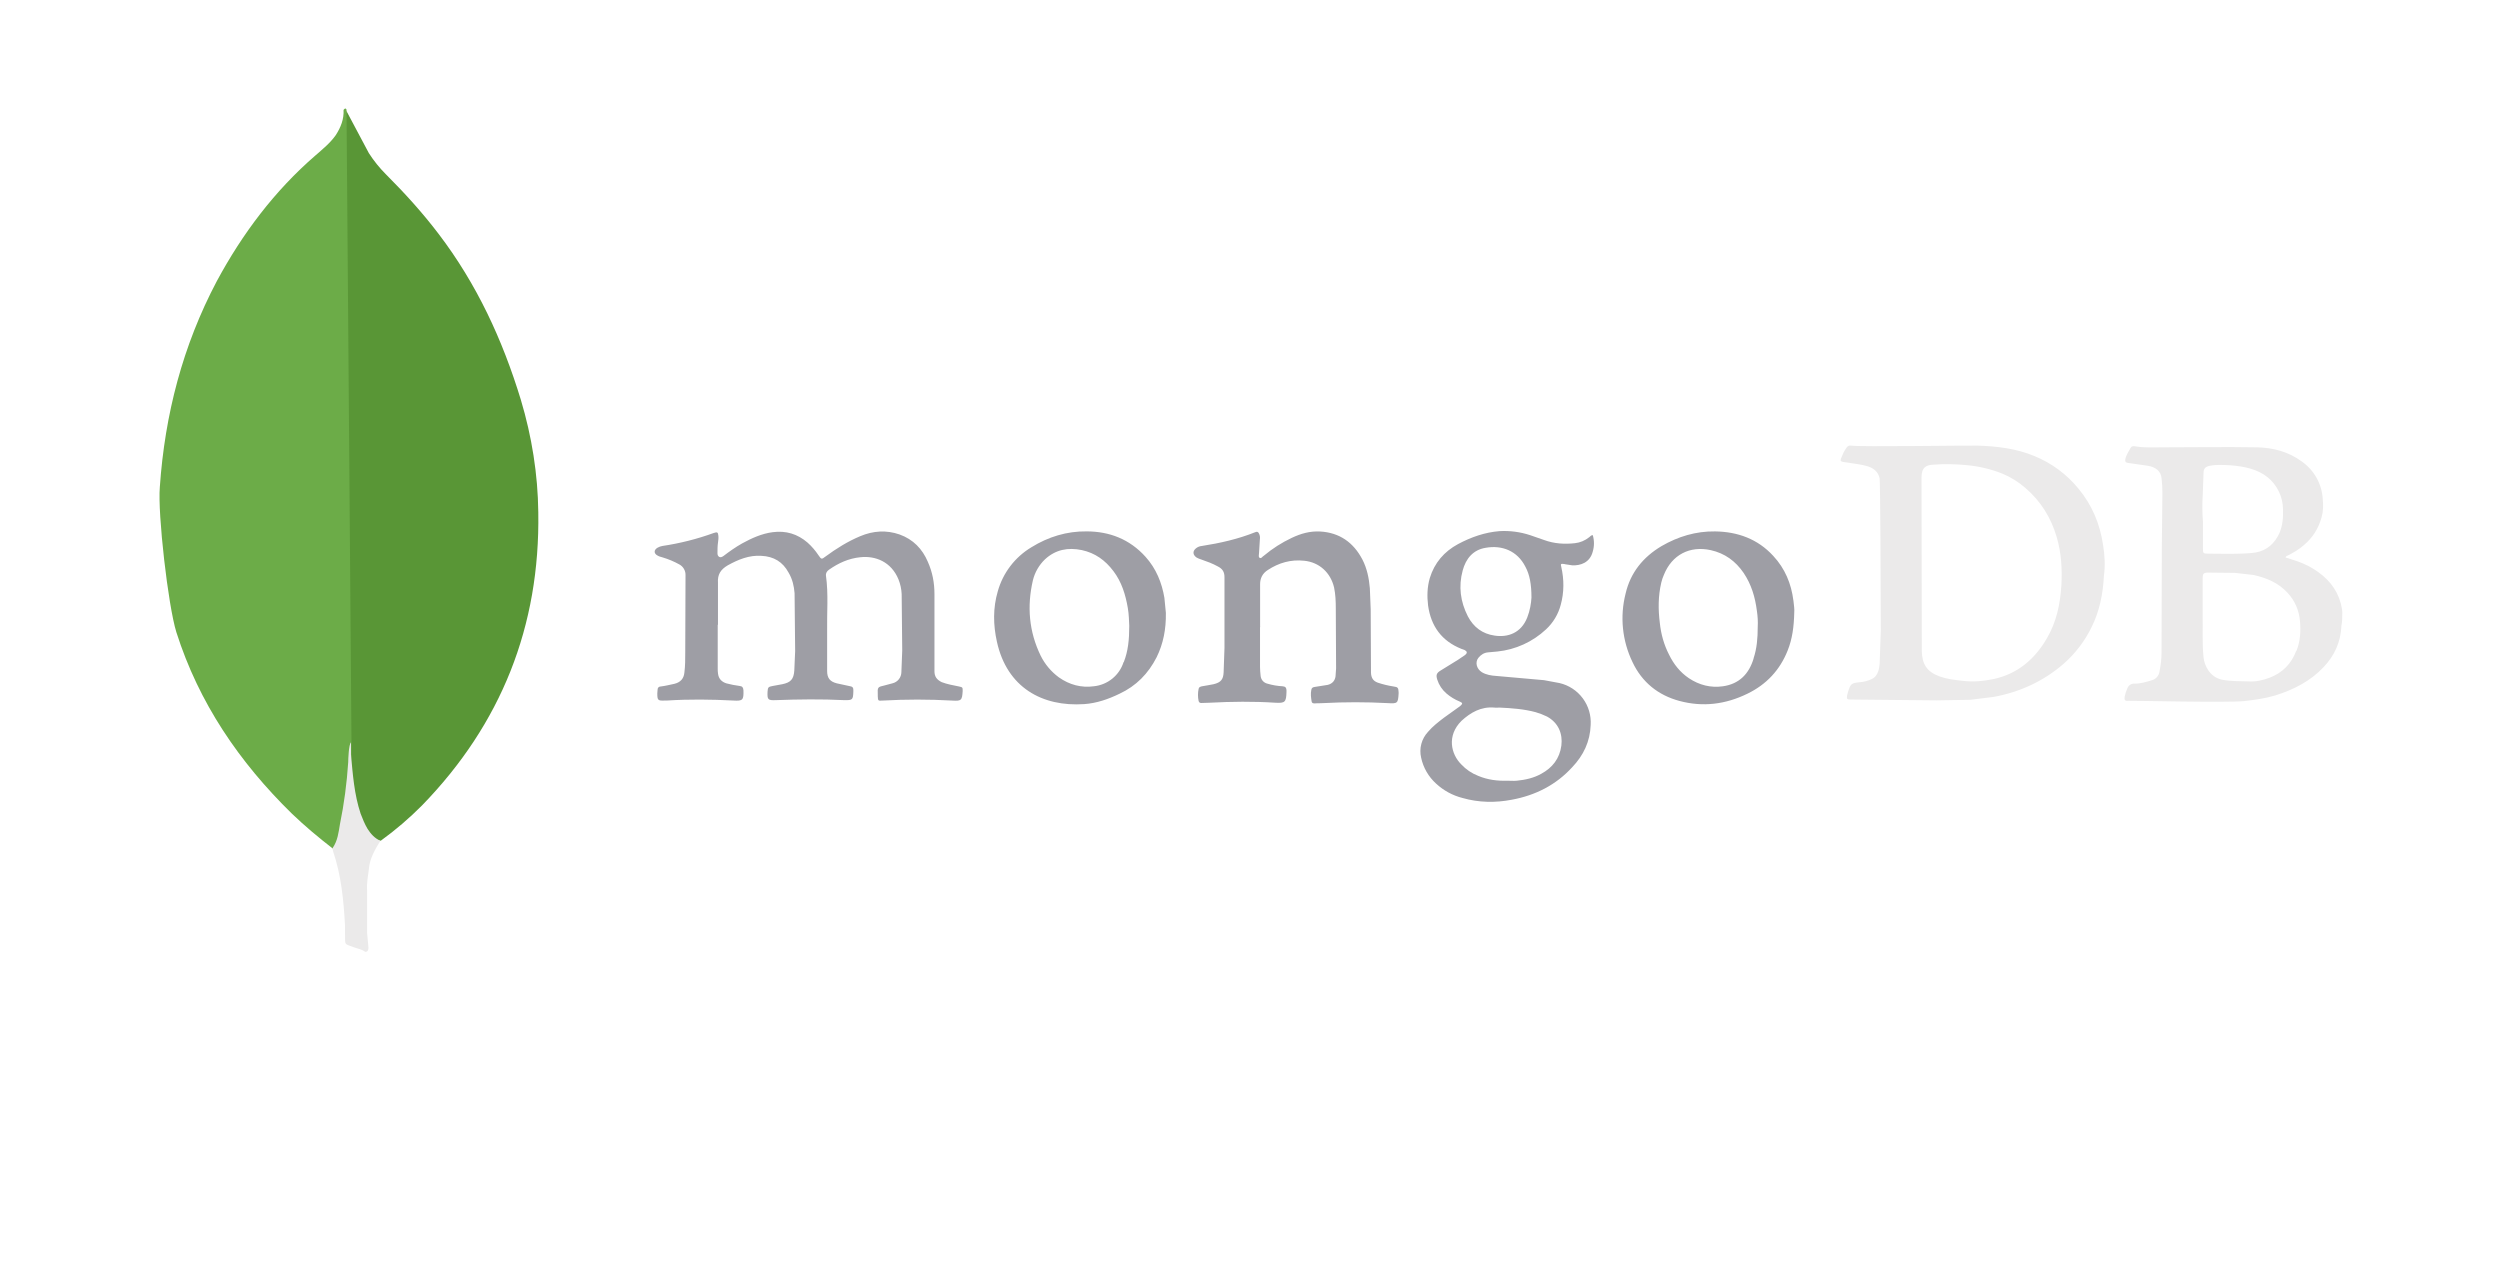 <svg width="101" height="51" viewBox="0 0 101 51" fill="none" xmlns="http://www.w3.org/2000/svg">
<path d="M13.992 4.476L14.901 6.185C15.098 6.493 15.329 6.779 15.587 7.038C16.348 7.799 17.072 8.596 17.721 9.451C19.261 11.473 20.3 13.719 21.042 16.151C21.487 17.636 21.729 19.157 21.747 20.697C21.822 25.3 20.244 29.252 17.052 32.537C16.535 33.058 15.977 33.536 15.382 33.966C15.066 33.966 14.918 33.716 14.788 33.502C14.538 33.086 14.398 32.63 14.324 32.166C14.212 31.61 14.138 31.053 14.176 30.477V30.217C14.157 30.161 13.879 4.607 13.99 4.477L13.992 4.476Z" fill="#599636"/>
<path d="M13.992 4.421C13.954 4.346 13.917 4.403 13.88 4.44C13.899 4.811 13.769 5.145 13.564 5.461C13.341 5.777 13.044 6.017 12.747 6.277C11.095 7.706 9.797 9.432 8.757 11.362C7.384 13.961 6.66 16.744 6.457 19.676C6.365 20.735 6.79 24.465 7.125 25.541C8.034 28.399 9.667 30.792 11.792 32.871C12.312 33.371 12.869 33.836 13.444 34.281C13.61 34.281 13.63 34.132 13.666 34.021C13.739 33.784 13.795 33.541 13.833 33.296C13.999 32.369 14.093 31.441 14.204 30.513L13.999 4.421H13.992Z" fill="#6CAC48"/>
<path d="M14.903 35.098C14.941 34.671 15.153 34.319 15.367 33.966C15.145 33.875 14.977 33.688 14.848 33.483C14.736 33.297 14.643 33.066 14.569 32.871C14.309 32.091 14.252 31.275 14.179 30.476V29.993C14.088 30.068 14.068 30.698 14.068 30.791C14.012 31.645 13.901 32.481 13.734 33.296C13.678 33.63 13.643 33.965 13.438 34.261C13.438 34.299 13.438 34.336 13.456 34.391C13.789 35.375 13.883 36.377 13.939 37.398V37.769C13.939 38.214 13.921 38.121 14.292 38.269C14.44 38.325 14.608 38.344 14.756 38.455C14.867 38.455 14.886 38.363 14.886 38.288L14.83 37.676V35.967C14.812 35.671 14.867 35.373 14.905 35.095L14.903 35.098Z" fill="#EBEAEA"/>
<path d="M28.996 25.236V27.003C28.994 27.073 28.998 27.143 29.008 27.213C29.031 27.422 29.159 27.55 29.348 27.608C29.524 27.655 29.703 27.69 29.884 27.713C29.989 27.725 30.024 27.771 30.035 27.883C30.047 28.279 30.013 28.326 29.629 28.302C28.734 28.255 27.838 28.244 26.942 28.302H26.857C26.578 28.314 26.555 28.29 26.555 28.011C26.555 27.964 26.567 27.906 26.567 27.859C26.567 27.774 26.625 27.732 26.707 27.732C26.894 27.709 27.067 27.662 27.243 27.627C27.487 27.569 27.626 27.418 27.649 27.174C27.684 26.906 27.684 26.627 27.684 26.359L27.695 23.243C27.699 23.153 27.677 23.063 27.632 22.985C27.587 22.906 27.52 22.842 27.44 22.8C27.23 22.684 27.007 22.59 26.776 22.521C26.707 22.498 26.637 22.487 26.579 22.452C26.409 22.37 26.405 22.219 26.567 22.126C26.625 22.092 26.695 22.068 26.765 22.056C27.47 21.952 28.164 21.776 28.834 21.533C28.974 21.486 29.009 21.499 29.021 21.637C29.033 21.722 29.021 21.825 29.009 21.904C28.986 22.056 28.986 22.207 28.986 22.347C28.986 22.405 28.998 22.463 29.056 22.498C29.114 22.533 29.173 22.498 29.226 22.464C29.471 22.277 29.715 22.104 29.982 21.954C30.365 21.744 30.773 21.558 31.216 21.5C31.752 21.43 32.216 21.57 32.623 21.919C32.792 22.07 32.94 22.242 33.065 22.43C33.181 22.601 33.193 22.605 33.344 22.488C33.786 22.162 34.251 21.872 34.751 21.663C35.275 21.442 35.81 21.407 36.344 21.593C36.891 21.79 37.263 22.174 37.485 22.698C37.672 23.116 37.752 23.549 37.752 24V27.116C37.752 27.325 37.837 27.456 38.043 27.558C38.264 27.643 38.508 27.686 38.741 27.733C38.892 27.767 38.892 27.767 38.892 27.92C38.869 28.303 38.834 28.326 38.462 28.303C37.528 28.25 36.593 28.25 35.659 28.303C35.472 28.315 35.472 28.315 35.462 28.128V28.07C35.45 27.756 35.45 27.756 35.753 27.687L36.055 27.606C36.157 27.582 36.249 27.524 36.314 27.442C36.38 27.359 36.415 27.257 36.416 27.152L36.45 26.28L36.427 24.001C36.418 23.798 36.375 23.597 36.299 23.408C36.008 22.698 35.369 22.443 34.752 22.513C34.287 22.56 33.88 22.745 33.496 23.013C33.415 23.071 33.357 23.141 33.369 23.258C33.473 24.002 33.403 24.747 33.416 25.49V27.107C33.416 27.398 33.532 27.538 33.811 27.608L34.347 27.724C34.429 27.736 34.475 27.771 34.475 27.864V27.949C34.463 28.275 34.441 28.289 34.114 28.286C33.184 28.239 32.253 28.252 31.335 28.286C31.02 28.298 30.995 28.263 31.009 27.945C31.021 27.758 31.043 27.748 31.218 27.713L31.601 27.643C31.942 27.573 32.067 27.446 32.09 27.085L32.124 26.305L32.101 23.968C32.078 23.677 32.016 23.398 31.857 23.131C31.624 22.7 31.261 22.48 30.763 22.456C30.263 22.422 29.821 22.607 29.402 22.839C29.111 23.009 28.983 23.211 29.006 23.549V25.246L28.996 25.236ZM50.905 25.306V26.946C50.907 27.063 50.914 27.179 50.928 27.295C50.933 27.372 50.963 27.446 51.013 27.505C51.063 27.563 51.131 27.604 51.207 27.621C51.407 27.68 51.614 27.715 51.823 27.726C51.94 27.738 51.962 27.784 51.974 27.877V27.959C51.962 28.366 51.916 28.412 51.521 28.39C50.636 28.332 49.754 28.343 48.869 28.39L48.529 28.401C48.459 28.401 48.444 28.367 48.424 28.32C48.39 28.159 48.39 27.992 48.424 27.831C48.436 27.762 48.482 27.746 48.552 27.727C48.722 27.704 48.867 27.669 49.029 27.642C49.319 27.572 49.424 27.454 49.435 27.153L49.469 26.176V23.315C49.469 23.106 49.388 22.978 49.202 22.885C48.993 22.768 48.772 22.687 48.538 22.606C48.468 22.583 48.399 22.559 48.341 22.524C48.189 22.419 48.171 22.269 48.318 22.152C48.384 22.098 48.465 22.065 48.55 22.058C49.295 21.942 50.016 21.779 50.713 21.5C50.795 21.466 50.83 21.488 50.865 21.558C50.9 21.628 50.912 21.71 50.899 21.79L50.865 22.337C50.865 22.407 50.831 22.507 50.888 22.534C50.958 22.581 51.004 22.476 51.062 22.449C51.406 22.161 51.785 21.919 52.191 21.728C52.551 21.558 52.922 21.449 53.342 21.473C54.121 21.52 54.679 21.916 55.039 22.601C55.227 22.962 55.307 23.357 55.342 23.765L55.376 24.616L55.388 27.185C55.399 27.383 55.469 27.511 55.667 27.581C55.871 27.649 56.081 27.7 56.295 27.733C56.482 27.756 56.492 27.79 56.504 27.965V28.023C56.481 28.418 56.457 28.43 56.061 28.406C55.194 28.359 54.324 28.359 53.457 28.406C53.34 28.418 53.224 28.406 53.116 28.418C53.047 28.418 53 28.406 52.989 28.336C52.966 28.184 52.942 28.034 52.977 27.87C52.989 27.801 53.024 27.766 53.104 27.754L53.641 27.669C53.828 27.622 53.931 27.498 53.955 27.328L53.978 27.002L53.966 24.572C53.966 24.293 53.955 24.014 53.897 23.735C53.757 23.139 53.304 22.714 52.688 22.654C52.152 22.596 51.667 22.736 51.223 23.026C51.002 23.166 50.908 23.363 50.908 23.607V25.363C50.908 25.329 50.908 25.329 50.92 25.329L50.905 25.306Z" fill="#9E9EA5"/>
<path d="M84.964 22.015C84.837 21.166 84.522 20.41 83.975 19.747C83.499 19.162 82.883 18.706 82.184 18.422C81.452 18.119 80.672 18.026 79.882 18.003C79.556 17.991 75.114 18.061 74.788 18.003C74.706 17.991 74.648 18.015 74.601 18.085C74.543 18.17 74.484 18.259 74.449 18.352C74.31 18.667 74.31 18.643 74.647 18.689C74.926 18.736 75.193 18.759 75.461 18.84C75.705 18.922 75.88 19.061 75.938 19.329C75.96 19.456 75.984 23.549 75.984 25.457L75.938 26.819C75.926 26.923 75.915 27.028 75.88 27.121C75.833 27.26 75.752 27.376 75.612 27.436C75.459 27.508 75.293 27.551 75.124 27.563C74.809 27.597 74.763 27.61 74.659 27.959L74.624 28.087C74.602 28.238 74.613 28.261 74.764 28.261L78.241 28.295L79.603 28.272L80.544 28.155C81.614 27.958 82.568 27.516 83.382 26.807C83.846 26.396 84.226 25.898 84.498 25.341C84.824 24.69 84.963 23.98 84.998 23.26C85.056 22.853 85.032 22.435 84.964 22.016V22.015ZM83.278 23.666C83.231 24.41 83.08 25.131 82.697 25.782C82.208 26.631 81.51 27.224 80.545 27.433C80.127 27.518 79.708 27.561 79.269 27.503C78.954 27.469 78.653 27.433 78.362 27.328C77.838 27.141 77.652 26.818 77.641 26.307L77.629 19.296C77.629 18.877 77.816 18.785 78.118 18.772C78.571 18.738 79.037 18.749 79.49 18.795C79.973 18.842 80.447 18.956 80.898 19.136C81.233 19.275 81.543 19.468 81.817 19.706C82.445 20.242 82.863 20.914 83.093 21.705C83.28 22.345 83.314 22.996 83.28 23.647L83.278 23.666ZM94.629 24.806C94.629 24.736 94.629 24.678 94.617 24.609C94.513 23.969 94.175 23.48 93.652 23.109C93.315 22.864 92.932 22.702 92.536 22.585C92.466 22.562 92.408 22.538 92.338 22.527C92.35 22.47 92.385 22.458 92.42 22.446C92.653 22.329 92.874 22.201 93.071 22.027C93.432 21.725 93.667 21.352 93.792 20.899C93.862 20.654 93.862 20.41 93.839 20.154C93.82 19.855 93.734 19.563 93.587 19.301C93.439 19.039 93.235 18.814 92.989 18.642C92.453 18.246 91.826 18.084 91.175 18.072C89.919 18.049 88.652 18.072 87.397 18.072C87.036 18.072 86.676 18.095 86.304 18.038C86.234 18.026 86.133 18.004 86.082 18.085C85.997 18.236 85.895 18.387 85.861 18.561C85.849 18.643 85.873 18.689 85.966 18.701L86.768 18.817C87.083 18.864 87.304 19.038 87.326 19.318C87.349 19.511 87.361 19.705 87.361 19.899L87.338 22.073L87.326 26.375C87.326 26.631 87.292 26.876 87.244 27.131C87.232 27.212 87.198 27.288 87.144 27.35C87.091 27.412 87.02 27.457 86.942 27.48C86.71 27.55 86.488 27.619 86.244 27.619C86.179 27.613 86.113 27.629 86.058 27.665C86.004 27.701 85.963 27.755 85.942 27.817C85.895 27.921 85.857 28.038 85.837 28.143C85.814 28.282 85.849 28.33 85.989 28.313C86.093 28.301 89.931 28.395 90.652 28.325C91.082 28.278 91.503 28.22 91.931 28.093C92.663 27.86 93.338 27.522 93.873 26.952C94.315 26.487 94.57 25.929 94.593 25.278C94.627 25.126 94.627 24.976 94.627 24.812L94.629 24.806ZM88.989 20.041L89.023 19.111C89.023 18.936 89.093 18.856 89.267 18.82C89.546 18.762 89.826 18.786 90.105 18.797C90.384 18.82 90.651 18.855 90.93 18.936C91.441 19.088 91.837 19.379 92.07 19.866C92.176 20.088 92.232 20.331 92.233 20.576C92.245 20.902 92.221 21.216 92.093 21.529C91.896 21.96 91.583 22.239 91.128 22.321C90.674 22.402 89.384 22.367 89.187 22.367C89.012 22.367 88.999 22.344 88.999 22.17V21.075C88.972 20.734 88.968 20.392 88.987 20.051L88.989 20.041ZM92.767 26.297C92.57 26.82 92.209 27.182 91.698 27.378C91.419 27.482 91.139 27.548 90.847 27.529C90.486 27.517 90.126 27.529 89.766 27.459C89.278 27.355 89.056 26.889 89.022 26.552C88.964 25.959 88.999 25.354 88.987 24.913V23.377C88.987 23.19 89.01 23.133 89.209 23.133L90.302 23.145L91.047 23.23C91.57 23.347 92.047 23.545 92.419 23.951C92.721 24.277 92.885 24.672 92.92 25.102C92.954 25.509 92.932 25.905 92.78 26.288L92.767 26.297Z" fill="#EBEAEA"/>
<path d="M63.221 22.794L63.523 22.84C63.849 22.852 64.232 22.736 64.348 22.282C64.412 22.066 64.412 21.835 64.348 21.619C64.278 21.619 64.243 21.676 64.209 21.7C64.034 21.84 63.837 21.922 63.627 21.945C63.209 21.991 62.79 21.967 62.383 21.817L61.813 21.619C61.415 21.489 60.997 21.434 60.579 21.458C59.986 21.505 59.428 21.702 58.905 21.981C58.346 22.283 57.952 22.737 57.764 23.354C57.66 23.714 57.648 24.085 57.694 24.458C57.811 25.307 58.253 25.901 59.043 26.215C59.09 26.226 59.125 26.248 59.171 26.261C59.276 26.319 59.288 26.378 59.194 26.459L58.903 26.656L58.205 27.087C58.031 27.191 58.008 27.274 58.066 27.459C58.135 27.676 58.264 27.869 58.437 28.017C58.597 28.154 58.778 28.264 58.973 28.343C59.1 28.401 59.1 28.428 58.985 28.53L58.321 29.006C58.1 29.177 57.878 29.347 57.693 29.565C57.564 29.703 57.471 29.87 57.422 30.053C57.373 30.235 57.371 30.427 57.414 30.611C57.5 31.015 57.712 31.381 58.018 31.658C58.32 31.938 58.688 32.138 59.087 32.239C59.739 32.426 60.413 32.437 61.076 32.309C62.029 32.134 62.863 31.713 63.518 30.995C63.972 30.518 64.239 29.96 64.263 29.293C64.288 28.907 64.176 28.525 63.946 28.214C63.716 27.903 63.383 27.684 63.007 27.596L62.379 27.479L60.46 27.309C60.251 27.297 60.041 27.262 59.867 27.157C59.646 27.018 59.588 26.751 59.727 26.576C59.832 26.448 59.96 26.367 60.123 26.355L60.495 26.321C61.23 26.246 61.921 25.931 62.46 25.426C62.748 25.159 62.953 24.816 63.053 24.437C63.192 23.936 63.192 23.416 63.076 22.905C63.042 22.777 63.053 22.766 63.215 22.789L63.221 22.794ZM60.37 28.586C60.44 28.598 60.509 28.586 60.579 28.586C61.068 28.609 61.568 28.644 62.044 28.773C62.2 28.819 62.352 28.878 62.498 28.948C62.964 29.203 63.138 29.645 63.079 30.122C63.01 30.645 62.718 31.017 62.265 31.262C61.963 31.432 61.625 31.506 61.276 31.541C61.148 31.553 61.032 31.541 60.904 31.541C60.498 31.553 60.102 31.507 59.718 31.344C59.451 31.239 59.23 31.089 59.032 30.878C58.626 30.472 58.437 29.727 59.044 29.122C59.416 28.782 59.836 28.541 60.37 28.586ZM61.696 24.958C61.451 25.574 60.916 25.76 60.382 25.678C59.893 25.609 59.533 25.341 59.301 24.899C58.999 24.306 58.918 23.691 59.092 23.05C59.219 22.573 59.51 22.212 60.022 22.131C60.673 22.014 61.298 22.247 61.627 22.898C61.797 23.213 61.871 23.596 61.871 24.142C61.859 24.364 61.813 24.666 61.697 24.957L61.696 24.958ZM47.044 24.166C46.94 23.538 46.707 22.968 46.277 22.492C45.637 21.782 44.823 21.471 43.904 21.468C43.102 21.456 42.347 21.689 41.671 22.108C41.007 22.505 40.52 23.142 40.311 23.887C40.113 24.562 40.123 25.249 40.277 25.934C40.684 27.772 42.103 28.561 43.8 28.446C44.3 28.412 44.776 28.248 45.229 28.027C45.904 27.712 46.392 27.213 46.729 26.55C46.997 26.003 47.112 25.421 47.101 24.759L47.043 24.165L47.044 24.166ZM45.393 26.748C45.31 27.01 45.153 27.241 44.94 27.415C44.727 27.588 44.468 27.696 44.195 27.725C43.685 27.795 43.206 27.667 42.777 27.364C42.467 27.136 42.215 26.837 42.044 26.492C41.568 25.515 41.486 24.492 41.729 23.445C41.808 23.122 41.977 22.827 42.218 22.596C42.648 22.201 43.148 22.108 43.707 22.224C44.243 22.341 44.649 22.631 44.983 23.074C45.318 23.516 45.472 24.027 45.564 24.563C45.611 24.83 45.611 25.109 45.622 25.284C45.622 25.842 45.575 26.305 45.401 26.749L45.393 26.748ZM72.453 24.26C72.368 23.585 72.116 22.969 71.639 22.458C71.011 21.772 70.197 21.481 69.29 21.469C68.511 21.457 67.79 21.678 67.127 22.062C66.383 22.504 65.871 23.131 65.674 23.981C65.438 24.907 65.537 25.887 65.953 26.748C66.336 27.562 66.988 28.086 67.849 28.318C68.802 28.573 69.71 28.457 70.593 28.027C71.361 27.655 71.907 27.074 72.221 26.282C72.408 25.817 72.476 25.318 72.488 24.735C72.5 24.631 72.476 24.445 72.454 24.259L72.453 24.26ZM70.848 26.597C70.661 27.225 70.267 27.632 69.604 27.726C69.116 27.796 68.651 27.679 68.232 27.4C67.871 27.156 67.616 26.83 67.429 26.447C67.22 26.04 67.103 25.61 67.057 25.168C66.988 24.622 66.988 24.087 67.115 23.54C67.14 23.432 67.175 23.327 67.22 23.226C67.546 22.412 68.267 22.04 69.116 22.226C69.686 22.354 70.116 22.669 70.442 23.145C70.756 23.611 70.907 24.122 70.978 24.677C71.012 24.898 71.025 25.13 71.012 25.328C71.012 25.781 70.978 26.2 70.841 26.607L70.848 26.597Z" fill="#9E9EA5"/>
</svg>
